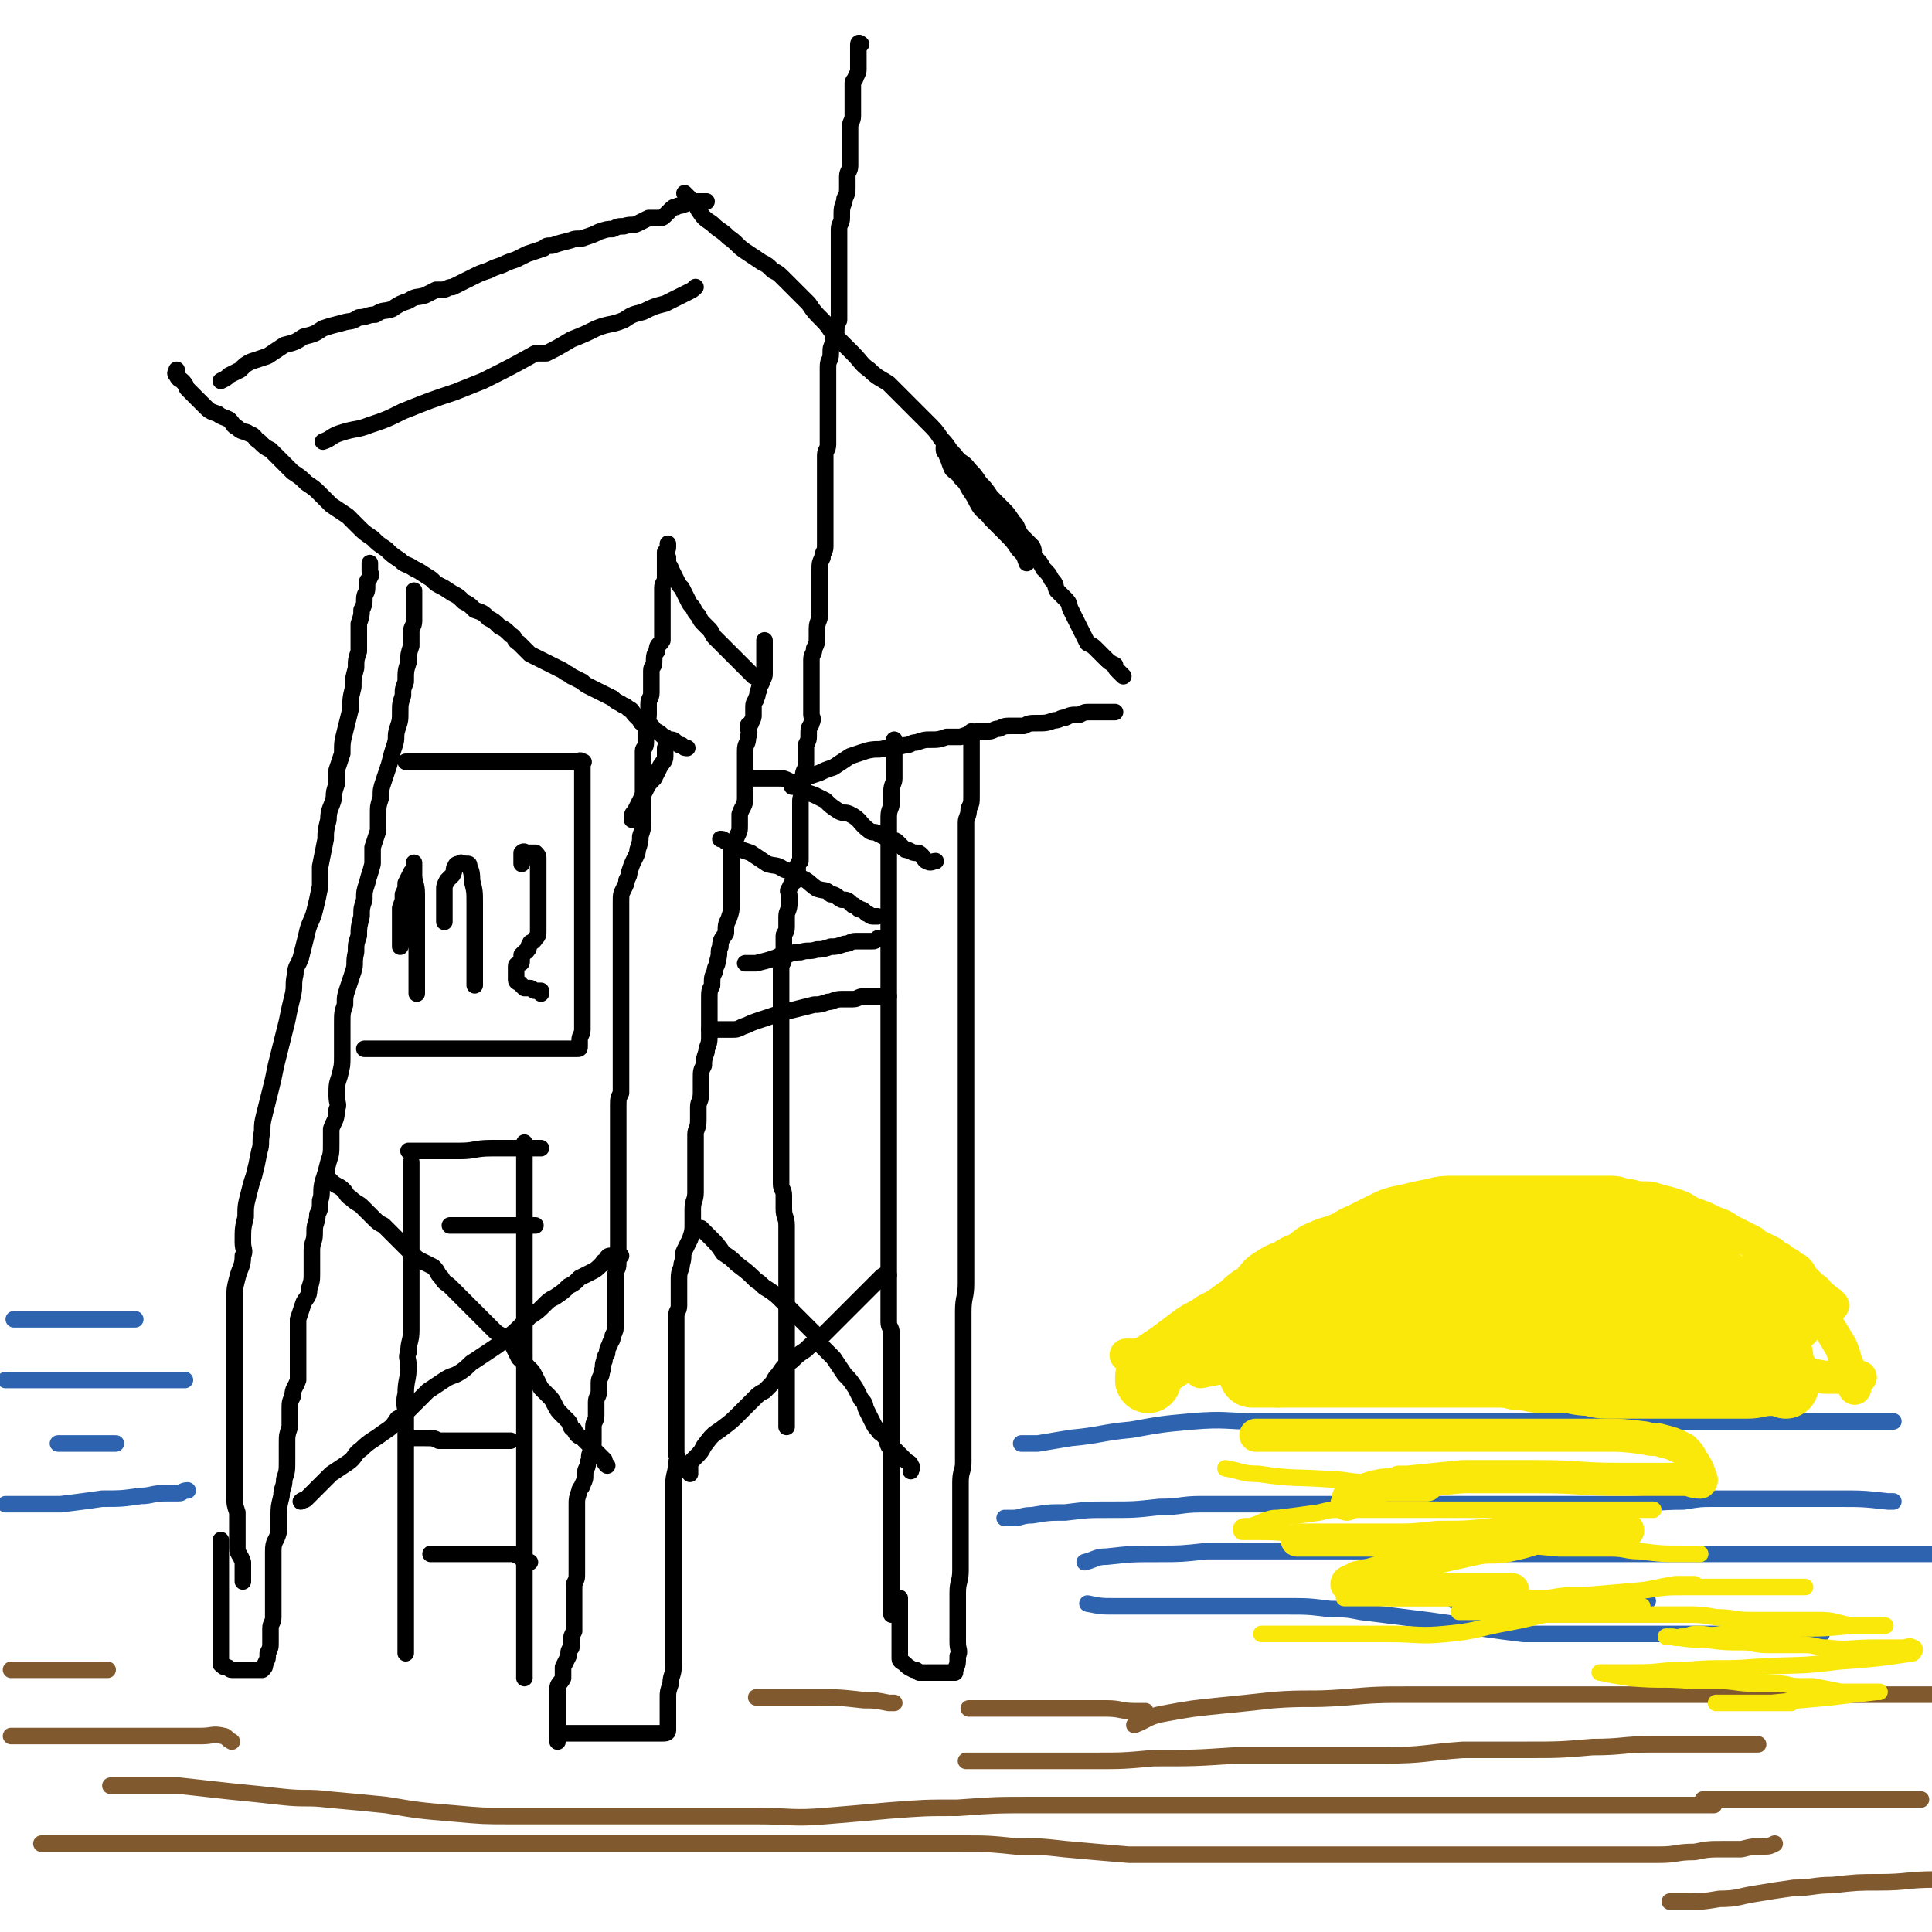 <svg viewBox='0 0 700 700' version='1.1' xmlns='http://www.w3.org/2000/svg' xmlns:xlink='http://www.w3.org/1999/xlink'><g fill='none' stroke='#000000' stroke-width='6' stroke-linecap='round' stroke-linejoin='round'><path d='M202,631c0,0 0,0 0,0 0,-1 0,-1 0,-3 0,-2 0,-2 0,-4 0,-2 0,-2 0,-4 0,-2 0,-2 0,-4 0,-2 0,-2 0,-4 0,-2 1,-2 2,-4 0,-2 0,-2 0,-4 1,-2 1,-2 2,-4 0,-2 0,-2 1,-3 0,-2 0,-2 0,-3 0,-1 0,-1 1,-3 0,-1 0,-1 0,-3 0,-1 0,-1 0,-3 0,-1 0,-1 0,-2 0,-1 0,-1 0,-2 0,-2 0,-2 0,-4 0,-1 0,-1 0,-3 1,-2 1,-2 1,-4 0,-2 0,-2 0,-4 0,-3 0,-3 0,-6 0,-2 0,-2 0,-4 0,-2 0,-2 0,-5 0,-2 0,-2 0,-4 0,-1 0,-1 0,-2 0,-2 0,-2 1,-5 0,-1 1,-1 1,-2 1,-2 1,-2 1,-4 0,-2 1,-2 1,-4 1,-2 0,-2 1,-4 1,-2 1,-2 1,-4 0,-3 0,-3 0,-5 0,-2 1,-2 1,-4 0,-3 0,-3 0,-5 0,-2 1,-2 1,-4 0,-2 0,-2 0,-3 0,-2 1,-2 1,-4 1,-2 0,-2 1,-4 0,-2 1,-2 1,-3 0,-1 0,-1 1,-3 0,-1 1,-1 1,-3 1,-2 1,-2 1,-4 0,-2 0,-2 0,-4 0,-1 0,-1 0,-3 0,-2 0,-2 0,-4 0,-1 0,-1 0,-3 0,-2 0,-2 0,-4 0,-2 1,-2 1,-4 0,-2 0,-2 0,-4 0,-2 0,-2 0,-4 0,-2 0,-2 0,-3 0,-2 0,-2 0,-4 0,-2 0,-2 0,-4 0,-2 0,-2 0,-4 0,-2 0,-2 0,-4 0,-2 0,-2 0,-4 0,-2 0,-2 0,-4 0,-2 0,-2 0,-4 0,-3 0,-3 0,-5 0,-2 0,-2 0,-5 0,-2 0,-2 0,-4 0,-2 0,-2 0,-4 0,-3 0,-3 1,-5 0,-2 0,-2 0,-4 0,-2 0,-2 0,-4 0,-2 0,-2 0,-4 0,-2 0,-2 0,-3 0,-2 0,-2 0,-4 0,-2 0,-2 0,-4 0,-2 0,-2 0,-4 0,-2 0,-2 0,-4 0,-2 0,-2 0,-4 0,-2 0,-2 0,-4 0,-1 0,-1 0,-2 0,-2 0,-2 0,-5 0,-2 0,-2 0,-4 0,-1 0,-1 0,-3 0,-2 0,-2 0,-4 0,-2 0,-2 0,-4 0,-3 0,-3 0,-6 0,-1 0,-1 0,-2 0,-3 0,-3 1,-5 1,-2 1,-2 1,-3 1,-2 1,-2 1,-3 1,-3 1,-3 2,-5 1,-2 1,-2 1,-3 1,-3 1,-3 1,-5 1,-3 1,-3 1,-6 0,-2 0,-2 0,-4 0,-2 0,-2 0,-4 0,-2 0,-2 0,-4 0,-2 0,-2 0,-5 0,-2 0,-2 0,-4 0,-2 0,-2 0,-4 0,-1 1,-1 1,-3 0,-1 0,-1 0,-2 0,-1 0,-1 0,-2 0,-1 0,-1 0,-2 0,-2 1,-2 1,-4 0,-2 0,-2 0,-4 0,-2 1,-2 1,-4 0,-2 0,-2 0,-4 0,-2 0,-2 0,-4 0,-2 1,-1 1,-3 0,-2 0,-3 1,-4 0,-3 1,-2 2,-4 0,-2 0,-2 0,-4 0,-2 0,-2 0,-4 0,-2 0,-2 0,-4 0,-2 0,-2 0,-3 0,-2 0,-2 0,-4 0,-2 1,-2 1,-3 0,-1 0,-1 0,-3 0,-1 0,-1 0,-2 0,-1 0,-1 0,-2 0,-1 0,-1 0,-2 0,-1 0,-1 0,-1 1,-1 1,-1 1,-2 0,-1 0,-1 0,-1 '/><path d='M204,628c0,0 0,0 0,0 1,0 1,0 1,0 1,0 1,0 2,0 2,0 2,0 3,0 2,0 2,0 3,0 2,0 2,0 3,0 2,0 2,0 3,0 2,0 2,0 3,0 1,0 1,0 3,0 1,0 1,0 3,0 1,0 1,0 2,0 1,0 1,0 3,0 1,0 1,0 2,0 1,0 1,0 2,0 0,0 0,0 1,0 0,0 0,0 0,0 1,0 1,0 1,0 1,0 1,0 1,0 1,0 2,0 2,-1 0,-1 0,-1 0,-2 0,-2 0,-2 0,-4 0,-3 0,-3 0,-6 0,-2 0,-2 1,-5 0,-3 1,-3 1,-6 0,-2 0,-2 0,-4 0,-2 0,-2 0,-4 0,-2 0,-2 0,-4 0,-2 0,-2 0,-5 0,-2 0,-2 0,-5 0,-2 0,-2 0,-4 0,-3 0,-3 0,-6 0,-2 0,-2 0,-5 0,-2 0,-2 0,-5 0,-2 0,-2 0,-5 0,-2 0,-2 0,-4 0,-2 0,-2 0,-4 0,-3 0,-3 0,-6 0,-3 0,-3 0,-5 0,-4 1,-4 1,-8 1,-2 0,-2 0,-4 0,-2 0,-2 0,-5 0,-2 0,-2 0,-5 0,-2 0,-2 0,-5 0,-2 0,-2 0,-5 0,-3 0,-3 0,-6 0,-2 0,-2 0,-4 0,-3 0,-3 0,-5 0,-2 0,-2 0,-4 0,-3 0,-3 0,-6 0,-2 0,-2 0,-4 0,-2 1,-2 1,-4 0,-3 0,-3 0,-5 0,-3 0,-3 0,-5 0,-3 1,-3 1,-5 1,-3 0,-3 1,-5 1,-2 1,-2 2,-4 1,-3 1,-3 1,-6 0,-2 0,-3 0,-5 0,-3 1,-3 1,-6 0,-2 0,-2 0,-5 0,-2 0,-2 0,-5 0,-2 0,-2 0,-5 0,-3 0,-3 0,-6 0,-2 1,-2 1,-5 0,-2 0,-2 0,-5 0,-2 1,-2 1,-5 0,-2 0,-3 0,-5 0,-3 0,-3 1,-5 0,-2 0,-2 1,-5 0,-2 1,-2 1,-5 0,-2 0,-2 0,-5 0,-2 0,-2 0,-4 0,-3 0,-3 0,-5 0,-3 0,-3 1,-5 0,-3 0,-3 1,-5 0,-2 1,-2 1,-4 1,-3 0,-3 1,-5 0,-3 1,-3 2,-5 0,-3 0,-3 1,-5 1,-3 1,-3 1,-5 0,-3 0,-3 0,-5 0,-3 0,-3 0,-6 0,-2 0,-2 0,-5 0,-2 0,-2 0,-4 1,-3 1,-2 2,-5 1,-2 1,-2 1,-4 0,-2 0,-2 0,-4 1,-3 2,-3 2,-6 0,-2 0,-2 0,-3 0,-2 0,-2 0,-4 0,-2 0,-2 0,-4 0,-2 0,-2 0,-4 0,-1 0,-1 0,-2 0,-3 1,-2 1,-5 1,-2 0,-2 0,-4 0,-1 1,0 1,-1 1,-2 1,-2 1,-3 0,-2 0,-2 0,-3 0,-2 1,-2 1,-3 1,-2 0,-2 1,-3 0,-2 1,-2 1,-3 1,-2 1,-2 1,-3 0,-1 0,-1 0,-2 0,-1 0,-1 0,-2 0,-1 0,-1 0,-2 0,-1 0,-1 0,-2 0,-1 0,-1 0,-2 0,-1 0,-1 0,-2 '/><path d='M326,579c0,0 0,0 0,0 0,1 0,1 0,2 0,1 0,1 0,2 0,1 0,1 0,2 0,1 0,1 0,2 0,1 0,1 0,2 0,1 0,1 0,3 0,1 0,1 0,3 0,1 0,1 0,2 0,1 0,1 0,2 0,1 0,1 0,2 0,1 1,1 2,2 1,1 1,1 3,2 1,0 1,0 2,1 2,0 2,0 4,0 1,0 1,0 3,0 1,0 1,0 2,0 1,0 1,0 2,0 1,0 1,0 2,0 0,0 0,0 0,0 0,0 0,-1 0,-1 1,-2 1,-2 1,-5 1,-2 0,-2 0,-5 0,-3 0,-3 0,-6 0,-3 0,-3 0,-7 0,-3 0,-3 0,-5 0,-4 1,-4 1,-8 0,-4 0,-4 0,-7 0,-4 0,-4 0,-7 0,-1 0,-1 0,-3 0,-4 0,-4 0,-8 0,-4 0,-4 0,-7 0,-4 1,-4 1,-7 0,-3 0,-3 0,-6 0,-3 0,-3 0,-5 0,-3 0,-3 0,-5 0,-3 0,-3 0,-7 0,-3 0,-3 0,-7 0,-3 0,-3 0,-7 0,-2 0,-2 0,-5 0,-3 0,-3 0,-7 0,-3 0,-3 0,-6 0,-5 1,-5 1,-10 0,-3 0,-3 0,-5 0,-3 0,-3 0,-6 0,-3 0,-3 0,-6 0,-4 0,-4 0,-8 0,-3 0,-3 0,-6 0,-3 0,-3 0,-7 0,-3 0,-3 0,-7 0,-3 0,-3 0,-6 0,-3 0,-3 0,-6 0,-3 0,-3 0,-7 0,-3 0,-3 0,-5 0,-3 0,-3 0,-6 0,-3 0,-3 0,-7 0,-3 0,-3 0,-6 0,-3 0,-3 0,-6 0,-2 0,-2 0,-5 0,-2 0,-2 0,-5 0,-2 0,-2 0,-5 0,-2 0,-2 0,-5 0,-2 0,-2 0,-5 0,-1 0,-1 0,-3 0,-2 0,-2 0,-4 0,-3 0,-3 0,-5 0,-3 0,-3 0,-5 0,-3 0,-3 0,-5 0,-3 0,-3 0,-6 0,-2 0,-2 0,-5 0,-2 0,-2 0,-5 0,-2 0,-2 0,-5 0,-2 0,-2 0,-5 0,-2 1,-2 1,-5 1,-2 1,-2 1,-5 0,-2 0,-2 0,-5 0,-2 0,-2 0,-4 0,-3 0,-3 0,-5 0,-2 0,-2 0,-4 0,-2 0,-2 0,-3 0,-1 0,-1 0,-2 '/><path d='M323,585c0,0 0,0 0,0 0,0 0,0 0,-1 0,-2 0,-2 0,-4 0,-3 0,-3 0,-6 0,-4 0,-4 0,-7 0,-4 0,-4 0,-8 0,-2 0,-2 0,-4 0,-4 0,-4 0,-7 0,-3 0,-3 0,-5 0,-3 0,-3 0,-6 0,-4 0,-4 0,-8 0,-3 0,-3 0,-6 0,-3 0,-3 0,-6 0,-4 0,-4 0,-8 0,-3 0,-3 0,-6 0,-2 0,-2 0,-5 0,-2 0,-2 0,-4 0,-3 0,-3 0,-5 0,-3 0,-3 0,-6 0,-2 -1,-2 -1,-4 0,-3 0,-3 0,-6 0,-2 0,-2 0,-5 0,-2 0,-2 0,-3 0,-3 0,-3 0,-6 0,-2 0,-2 0,-4 0,-3 0,-3 0,-5 0,-3 0,-3 0,-6 0,-2 0,-2 0,-4 0,-3 0,-3 0,-6 0,-3 0,-3 0,-5 0,-3 0,-3 0,-5 0,-3 0,-3 0,-6 0,-3 0,-3 0,-6 0,-3 0,-3 0,-6 0,-2 0,-2 0,-5 0,-3 0,-3 0,-5 0,-3 0,-3 0,-6 0,-3 0,-3 0,-5 0,-3 0,-3 0,-6 0,-3 0,-3 0,-6 0,-2 0,-2 0,-5 0,-2 0,-2 0,-5 0,-3 0,-3 0,-6 0,-2 0,-2 0,-5 0,-2 0,-2 0,-5 0,-2 0,-2 0,-4 0,-2 0,-2 0,-5 0,-2 0,-2 0,-5 0,-3 0,-3 0,-6 0,-2 0,-2 0,-4 0,-3 0,-3 0,-5 0,-3 0,-3 0,-6 0,-3 0,-3 0,-5 0,-3 0,-3 0,-6 0,-3 0,-3 0,-5 0,-3 1,-3 1,-5 0,-2 0,-2 0,-4 0,-3 1,-3 1,-5 0,-1 0,-2 0,-3 0,-1 0,-1 0,-3 0,-1 0,-1 0,-3 0,-1 0,-1 0,-2 0,-1 0,-1 0,-2 0,-1 0,-1 0,-1 '/><path d='M80,558c0,0 0,0 0,0 0,1 0,1 0,2 0,1 0,1 0,2 0,3 0,3 0,5 0,2 0,2 0,4 0,1 0,1 0,3 0,2 0,2 0,4 0,2 0,2 0,4 0,1 0,1 0,3 0,2 0,2 0,4 0,2 0,2 0,4 0,2 0,2 0,4 0,1 0,1 0,2 0,1 0,1 0,2 0,1 0,1 0,2 1,1 1,1 2,1 1,0 1,1 2,1 1,0 1,0 2,0 1,0 1,0 2,0 1,0 1,0 2,0 1,0 1,0 2,0 1,0 1,0 2,0 0,0 0,0 0,0 1,0 1,0 1,0 1,-1 1,-1 1,-2 1,-2 1,-2 1,-4 1,-2 1,-2 1,-4 0,-2 0,-2 0,-5 0,-2 1,-2 1,-4 0,-3 0,-3 0,-6 0,-4 0,-4 0,-7 0,-2 0,-2 0,-5 0,-3 0,-3 0,-6 0,-4 1,-3 2,-7 0,-3 0,-3 0,-6 0,-3 0,-3 1,-7 0,-3 1,-3 1,-6 1,-3 1,-3 1,-7 0,-3 0,-3 0,-6 0,-3 0,-3 1,-6 0,-3 0,-3 0,-6 0,-3 0,-3 1,-5 0,-3 1,-3 2,-6 0,-2 0,-2 0,-5 0,-2 0,-2 0,-4 0,-3 0,-3 0,-6 0,-4 0,-4 0,-7 1,-3 1,-3 2,-6 1,-2 2,-2 2,-5 1,-3 1,-3 1,-6 0,-4 0,-4 0,-8 0,-3 1,-3 1,-6 0,-1 0,-1 0,-1 0,-3 1,-3 1,-6 1,-2 1,-2 1,-5 1,-3 0,-3 1,-7 1,-3 1,-3 2,-7 1,-3 1,-3 1,-7 0,-2 0,-2 0,-5 1,-3 2,-3 2,-7 1,-2 0,-2 0,-5 0,-4 0,-4 1,-7 1,-4 1,-4 1,-7 0,-3 0,-3 0,-6 0,-3 0,-3 0,-6 0,-4 0,-4 1,-7 0,-3 0,-3 1,-6 1,-3 1,-3 2,-6 1,-3 0,-3 1,-7 0,-3 0,-3 1,-6 0,-3 0,-3 1,-7 0,-3 0,-3 1,-6 0,-3 0,-3 1,-6 1,-4 1,-3 2,-7 0,-2 0,-3 0,-6 1,-3 1,-3 2,-6 0,-3 0,-3 0,-6 0,-3 0,-3 1,-6 0,-3 0,-3 1,-6 1,-3 1,-3 2,-6 1,-4 1,-4 2,-7 1,-3 0,-3 1,-6 1,-3 1,-3 1,-6 0,-3 0,-3 1,-6 0,-3 0,-2 1,-5 0,-4 0,-4 1,-7 0,-3 0,-3 1,-6 0,-3 0,-3 0,-5 0,-2 1,-2 1,-4 0,-2 0,-2 0,-4 0,-2 0,-2 0,-4 0,-1 0,-1 0,-2 0,-1 0,-1 0,-1 '/><path d='M88,573c0,0 0,0 0,0 0,-1 0,-1 0,-2 0,-1 0,-1 0,-1 0,-2 0,-2 0,-4 -1,-3 -2,-3 -2,-5 0,-3 0,-3 0,-5 0,-4 0,-4 0,-8 -1,-3 -1,-3 -1,-6 0,-3 0,-3 0,-7 0,-3 0,-3 0,-6 0,-5 0,-5 0,-9 0,-4 0,-4 0,-9 0,-2 0,-2 0,-5 0,-3 0,-3 0,-6 0,-3 0,-3 0,-5 0,-5 0,-5 0,-9 0,-4 0,-4 0,-8 0,-4 0,-4 0,-8 0,-3 0,-3 1,-7 1,-4 2,-4 2,-8 1,-2 0,-2 0,-5 0,-5 0,-5 1,-9 0,-4 0,-4 1,-8 1,-4 1,-4 2,-7 1,-4 1,-4 2,-9 1,-3 0,-3 1,-7 0,-3 0,-3 1,-7 1,-4 1,-4 2,-8 1,-4 1,-4 2,-9 1,-4 1,-4 2,-8 1,-4 1,-4 2,-8 1,-5 1,-5 2,-9 1,-4 0,-4 1,-8 0,-3 1,-3 2,-6 1,-4 1,-4 2,-8 1,-5 2,-5 3,-9 1,-4 1,-4 2,-9 0,-3 0,-4 0,-7 1,-5 1,-5 2,-10 0,-3 0,-3 1,-7 0,-4 1,-4 2,-8 0,-2 0,-2 1,-5 0,-2 0,-3 0,-5 1,-3 1,-3 2,-6 0,-4 0,-4 1,-8 1,-4 1,-4 2,-8 0,-4 0,-4 1,-8 0,-4 0,-3 1,-7 0,-3 0,-3 1,-6 0,-3 0,-3 0,-6 0,-2 0,-2 0,-4 1,-3 1,-3 1,-5 1,-2 1,-2 1,-4 0,-2 1,-2 1,-4 0,-1 0,-1 0,-2 0,-1 1,-1 1,-2 1,-1 0,-1 0,-2 0,-1 0,-1 0,-2 0,-1 0,-1 0,-1 '/><path d='M64,134c0,0 0,0 0,0 0,1 -1,1 0,2 1,2 1,1 2,2 2,2 1,2 2,3 2,2 2,2 4,4 1,1 1,1 2,2 2,2 2,2 5,3 1,1 2,1 4,2 2,2 1,2 3,3 2,2 3,1 4,2 3,1 2,2 4,3 2,2 2,2 4,3 1,1 1,1 2,2 1,1 1,1 2,2 2,2 2,2 4,4 3,2 3,2 5,4 3,2 3,2 5,4 2,2 2,2 4,4 3,2 3,2 6,4 2,2 2,2 4,4 2,2 2,2 5,4 2,2 2,2 5,4 2,2 2,2 5,4 2,2 2,1 5,3 2,1 2,1 5,3 2,1 2,2 4,3 2,1 2,1 5,3 2,1 2,1 4,3 2,1 2,1 4,3 3,1 3,1 5,3 2,1 2,1 4,3 2,1 2,1 4,3 2,1 1,2 3,3 2,2 2,2 4,4 2,1 2,1 4,2 2,1 2,1 4,2 2,1 2,1 4,2 1,1 2,1 3,2 2,1 2,1 4,2 1,1 1,1 3,2 2,1 2,1 4,2 2,1 2,1 4,2 1,1 1,1 3,2 1,1 1,0 3,2 1,0 1,1 2,2 1,1 1,1 2,2 0,0 0,1 1,1 2,1 2,1 3,1 1,1 1,2 2,2 2,1 2,2 3,2 1,1 1,1 2,1 1,0 1,0 2,1 1,1 1,1 2,1 1,1 1,1 2,1 '/><path d='M287,285c0,0 0,0 0,0 2,-1 2,-2 4,-3 3,-1 3,-1 6,-2 2,-1 2,-1 5,-2 3,-2 3,-2 6,-4 3,-1 3,-1 6,-2 4,-1 4,0 7,-1 3,-1 3,0 7,-1 2,0 2,-1 4,-1 3,-1 3,-1 5,-1 3,0 3,0 6,-1 3,0 3,0 5,0 3,-1 3,-1 6,-2 2,0 2,0 4,0 2,0 2,-1 4,-1 2,-1 2,-1 5,-1 2,0 2,0 4,0 2,-1 2,-1 5,-1 3,0 3,0 6,-1 2,0 2,-1 4,-1 2,-1 2,-1 5,-1 2,-1 2,-1 4,-1 1,0 1,0 1,0 1,0 1,0 2,0 1,0 1,0 2,0 1,0 1,0 2,0 1,0 1,0 2,0 '/><path d='M248,70c0,0 0,0 0,0 1,1 1,1 2,2 2,2 2,2 3,4 2,3 2,3 5,5 3,3 3,2 6,5 3,2 3,3 6,5 3,2 3,2 6,4 2,1 2,1 4,3 2,1 2,1 4,3 2,2 2,2 4,4 2,2 2,2 5,5 2,3 2,3 5,6 3,3 2,3 5,6 3,3 3,3 6,6 3,3 3,4 6,6 3,3 4,3 7,5 3,3 3,3 5,5 3,3 3,3 5,5 2,2 2,2 4,4 3,3 3,3 5,6 3,3 2,3 5,6 2,3 3,2 5,5 2,2 2,2 4,5 2,2 2,2 4,5 2,2 2,2 4,4 2,2 2,2 4,5 2,2 1,2 3,5 2,2 2,2 4,4 1,2 0,2 1,4 2,2 2,2 3,4 2,2 2,2 3,4 2,2 1,2 2,4 2,2 2,2 3,3 2,2 1,2 2,4 1,2 1,2 2,4 1,2 1,2 2,4 1,2 1,2 2,4 2,1 2,1 3,2 2,2 2,2 3,3 2,2 2,2 4,3 0,1 0,1 1,2 1,1 1,1 2,2 '/><path d='M80,138c0,0 0,0 0,0 2,-1 2,-1 3,-2 2,-1 2,-1 4,-2 2,-2 2,-2 4,-3 3,-1 3,-1 6,-2 3,-2 3,-2 6,-4 4,-1 4,-1 7,-3 4,-1 4,-1 7,-3 3,-1 3,-1 7,-2 3,-1 3,0 6,-2 3,0 3,-1 6,-1 3,-2 3,-1 6,-2 3,-2 3,-2 6,-3 3,-2 3,-1 6,-2 2,-1 2,-1 4,-2 1,0 1,0 2,0 2,0 2,-1 4,-1 2,-1 2,-1 4,-2 2,-1 2,-1 4,-2 2,-1 2,-1 5,-2 2,-1 2,-1 5,-2 2,-1 2,-1 5,-2 2,-1 2,-1 4,-2 3,-1 3,-1 6,-2 1,-1 1,-1 3,-1 3,-1 3,-1 7,-2 2,-1 3,0 5,-1 3,-1 3,-1 5,-2 3,-1 3,-1 5,-1 2,-1 2,-1 4,-1 3,-1 3,0 5,-1 2,-1 2,-1 4,-2 1,0 2,0 3,0 2,0 2,0 3,-1 1,-1 1,-1 2,-2 1,-1 1,-1 2,-1 1,-1 1,0 3,-1 1,0 1,-1 2,-1 1,0 1,0 3,0 1,0 1,0 3,0 '/><path d='M109,544c0,0 0,0 0,0 1,-1 1,0 2,-1 1,-1 1,-1 2,-2 1,-1 1,-1 3,-3 2,-2 2,-2 4,-4 3,-2 3,-2 6,-4 3,-2 2,-3 5,-5 3,-3 4,-3 8,-6 3,-2 3,-2 5,-5 2,-1 2,-1 4,-3 1,-1 1,-1 3,-3 2,-2 2,-2 4,-4 3,-2 3,-2 6,-4 3,-2 3,-1 6,-3 3,-2 3,-3 5,-4 3,-2 3,-2 6,-4 3,-2 3,-2 5,-4 3,-2 3,-2 5,-4 2,-2 2,-2 4,-4 3,-2 3,-2 5,-4 2,-2 2,-2 4,-3 3,-2 3,-2 5,-4 2,-1 2,-1 4,-3 2,-1 2,-1 4,-2 2,-1 2,-1 4,-3 1,0 0,-1 1,-1 1,-1 1,-2 2,-2 1,0 1,0 2,0 1,0 1,0 2,0 '/><path d='M118,425c0,0 0,0 0,0 1,1 0,1 1,2 2,2 2,2 4,3 3,2 2,3 4,4 2,2 3,2 4,3 2,2 2,2 4,4 2,2 2,2 4,3 3,3 3,3 5,5 2,2 2,2 3,3 1,1 1,1 2,2 2,2 2,2 4,3 2,1 2,1 4,2 2,2 1,2 3,4 1,2 2,2 3,3 2,2 2,2 4,4 2,2 2,2 4,4 2,2 2,2 4,4 2,2 2,2 4,4 2,2 2,1 4,3 1,1 2,1 3,3 1,2 1,2 2,4 2,2 2,2 4,4 1,1 1,1 2,3 1,2 1,2 2,4 1,1 1,1 3,3 1,1 1,1 2,3 1,2 1,2 3,4 1,1 1,1 2,2 1,1 0,2 2,3 1,2 1,2 3,3 1,1 1,1 2,2 1,1 1,1 2,2 1,1 1,1 2,2 1,1 1,1 2,2 0,1 0,1 1,2 0,0 0,0 0,0 '/><path d='M250,534c0,0 0,0 0,0 0,0 0,0 0,-1 0,-1 0,-1 0,-1 0,-1 0,-1 0,-2 1,-1 1,-1 2,-2 2,-2 2,-2 3,-4 3,-4 3,-4 6,-6 4,-3 4,-3 7,-6 3,-3 3,-3 5,-5 2,-2 2,-2 4,-3 1,-1 1,-1 2,-2 2,-2 1,-2 3,-4 2,-3 2,-3 5,-5 2,-2 2,-2 5,-4 2,-2 2,-2 5,-4 2,-2 2,-2 4,-4 2,-2 2,-2 4,-4 2,-2 2,-2 4,-4 2,-2 2,-2 4,-4 1,-1 1,-1 2,-2 1,-1 1,-1 2,-2 1,-1 1,-1 2,-2 1,-1 1,-1 2,-1 0,0 0,0 1,0 '/><path d='M254,445c0,0 0,0 0,0 2,2 2,2 3,3 3,3 3,3 5,6 3,2 3,2 5,4 4,3 4,3 7,6 2,1 2,2 4,3 3,2 3,2 5,4 1,1 1,1 3,3 1,1 1,1 2,2 1,1 1,1 3,3 2,2 2,2 4,4 1,3 1,3 3,5 2,2 2,2 4,4 2,3 2,3 4,6 2,2 2,2 4,5 1,2 1,2 2,4 2,2 1,2 2,4 1,2 1,2 2,4 1,2 1,2 2,3 1,2 2,1 2,2 2,2 1,2 2,4 1,1 1,1 2,1 1,1 1,1 2,2 1,1 1,1 2,2 1,1 2,1 2,2 1,1 0,1 0,2 '/><path d='M257,373c0,0 0,0 0,0 1,0 1,0 1,0 1,0 1,0 2,0 1,0 1,0 2,0 2,0 2,0 3,0 2,0 2,0 4,-1 3,-1 2,-1 5,-2 3,-1 3,-1 6,-2 3,-1 3,-1 7,-2 4,-1 4,-1 8,-2 2,0 2,0 5,-1 2,0 2,-1 5,-1 2,0 2,0 4,0 2,0 2,-1 4,-1 1,0 1,0 2,0 1,0 1,0 3,0 1,0 1,0 2,0 1,0 1,0 2,0 '/><path d='M270,349c0,0 0,0 0,0 2,0 2,0 4,0 4,-1 4,-1 7,-2 2,-1 2,-1 4,-1 3,-1 3,-1 5,-1 3,-1 3,0 6,-1 2,0 2,0 5,-1 2,0 2,0 5,-1 2,0 2,-1 4,-1 1,0 1,0 3,0 1,0 1,0 2,0 0,0 0,0 1,0 1,0 1,0 2,-1 1,0 1,0 1,0 '/><path d='M261,304c0,0 0,0 0,0 1,0 1,0 2,1 2,1 2,1 3,2 3,1 3,1 6,2 3,2 3,2 6,4 3,1 3,0 6,2 3,1 3,1 6,3 3,1 3,2 6,4 3,1 3,0 5,2 2,0 2,1 4,2 2,0 2,0 4,2 1,0 0,0 2,1 0,1 1,0 2,1 0,0 0,0 1,1 1,0 1,1 2,1 1,0 1,0 2,0 '/><path d='M272,282c0,0 0,0 0,0 1,0 1,0 3,0 1,0 1,0 2,0 3,0 3,0 5,0 2,0 2,0 4,1 2,2 2,2 4,3 2,1 2,1 5,2 2,1 2,1 4,2 2,2 2,2 5,4 2,1 2,0 4,1 4,2 3,3 7,6 1,1 2,0 3,1 2,1 2,1 4,2 2,1 2,0 3,1 1,1 1,1 2,2 1,1 1,1 2,1 2,1 2,1 3,1 1,0 1,0 2,1 1,1 1,2 2,2 1,1 2,0 3,0 '/><path d='M149,421c0,0 0,0 0,0 0,2 0,2 0,4 0,1 0,1 0,3 0,2 0,2 0,4 0,2 0,2 0,5 0,3 0,3 0,7 0,2 0,2 0,4 0,3 0,3 0,6 0,3 0,3 0,6 0,4 0,4 0,7 0,3 0,3 0,7 0,4 0,4 0,8 0,4 -1,4 -1,8 -1,2 0,2 0,5 0,5 -1,5 -1,10 -1,4 0,4 0,8 0,5 0,5 0,10 0,3 0,3 0,6 0,3 0,3 0,6 0,3 0,3 0,7 0,3 0,3 0,7 0,3 0,3 0,6 0,3 0,3 0,6 0,2 0,2 0,4 0,3 0,3 0,5 0,3 0,3 0,5 0,2 0,2 0,4 0,2 0,2 0,4 0,2 0,2 0,4 0,2 0,2 0,4 0,1 0,1 0,2 0,2 0,2 0,3 0,1 0,1 0,2 0,0 0,0 0,1 0,0 0,0 0,0 '/><path d='M190,414c0,0 0,0 0,0 0,2 0,2 0,4 0,2 0,2 0,3 0,3 0,3 0,6 0,3 0,3 0,5 0,3 0,3 0,6 0,4 0,4 0,7 0,3 0,3 0,6 0,4 0,4 0,8 0,3 0,3 0,6 0,3 0,3 0,7 0,4 0,4 0,8 0,4 0,4 0,7 0,5 0,5 0,9 0,5 0,5 0,11 0,4 0,4 0,8 0,5 0,5 0,10 0,3 0,3 0,5 0,4 0,4 0,9 0,5 0,5 0,11 0,2 0,2 0,5 0,4 0,4 0,7 0,3 0,3 0,6 0,3 0,3 0,6 0,2 0,2 0,5 0,2 0,2 0,5 0,2 0,2 0,4 0,4 0,4 0,7 0,1 0,1 0,3 0,2 0,2 0,4 0,1 0,1 0,2 0,1 0,1 0,2 0,1 0,1 0,2 0,0 0,0 0,0 '/><path d='M156,563c0,0 0,0 0,0 1,0 1,0 2,0 3,0 3,0 5,0 3,0 3,0 5,0 3,0 3,0 5,0 3,0 3,0 6,0 1,0 1,0 3,0 2,0 2,0 4,0 1,0 1,1 3,1 0,1 0,1 1,1 1,1 1,1 2,1 '/><path d='M150,521c0,0 0,0 0,0 2,0 2,0 4,0 3,0 3,0 5,1 3,0 3,0 6,0 3,0 3,0 6,0 2,0 2,0 4,0 2,0 2,0 4,0 2,0 2,0 4,0 1,0 1,0 2,0 '/><path d='M163,444c0,0 0,0 0,0 2,0 2,0 4,0 4,0 4,0 7,0 3,0 3,0 7,0 2,0 2,0 5,0 1,0 1,0 3,0 1,0 1,0 3,0 1,0 1,0 2,0 '/><path d='M148,417c0,0 0,0 0,0 2,0 2,0 5,0 4,0 4,0 8,0 3,0 3,0 6,0 5,0 5,-1 11,-1 3,0 3,0 6,0 3,0 3,0 5,0 2,0 2,0 4,0 1,0 1,0 2,0 0,0 0,0 1,0 '/><path d='M132,380c0,0 0,0 0,0 1,0 1,0 1,0 2,0 2,0 3,0 3,0 3,0 6,0 2,0 2,0 5,0 3,0 3,0 7,0 3,0 3,0 7,0 3,0 3,0 6,0 4,0 4,0 9,0 3,0 3,0 6,0 3,0 3,0 6,0 3,0 3,0 7,0 1,0 1,0 3,0 1,0 1,0 2,0 1,0 1,0 2,0 1,0 1,0 2,0 1,0 1,0 2,0 1,0 1,0 2,0 0,0 0,0 1,0 1,0 1,0 1,-1 0,-1 0,-1 0,-2 0,-2 1,-2 1,-4 0,-2 0,-2 0,-3 0,-2 0,-2 0,-4 0,-3 0,-3 0,-5 0,-3 0,-3 0,-5 0,-2 0,-2 0,-4 0,-1 0,-1 0,-3 0,-1 0,-1 0,-3 0,-2 0,-2 0,-4 0,-2 0,-2 0,-4 0,-2 0,-2 0,-4 0,-2 0,-2 0,-4 0,-2 0,-2 0,-4 0,-2 0,-2 0,-4 0,-2 0,-2 0,-4 0,-1 0,-1 0,-3 0,-2 0,-2 0,-4 0,-1 0,-1 0,-3 0,-2 0,-2 0,-3 0,-2 0,-2 0,-3 0,-2 0,-2 0,-3 0,-2 0,-2 0,-3 0,-2 0,-2 0,-4 0,-1 0,-1 0,-2 0,-2 0,-2 0,-3 0,-2 0,-2 0,-4 0,-1 0,-1 0,-2 0,-1 0,-1 0,-2 0,-1 0,-1 0,-2 0,-1 1,-1 0,-1 -1,-1 -1,0 -3,0 -1,0 -1,0 -3,0 -2,0 -2,0 -4,0 -2,0 -2,0 -4,0 -2,0 -2,0 -4,0 -2,0 -2,0 -5,0 -2,0 -2,0 -4,0 -2,0 -2,0 -5,0 -1,0 -1,0 -3,0 -3,0 -3,0 -6,0 -1,0 -1,0 -3,0 -2,0 -2,0 -3,0 -1,0 -1,0 -2,0 -1,0 -1,0 -2,0 -1,0 -1,0 -2,0 -1,0 -1,0 -2,0 -1,0 -1,0 -2,0 -1,0 -1,0 -2,0 -1,0 -1,0 -2,0 -1,0 -1,0 -2,0 -1,0 -1,0 -1,0 '/><path d='M145,343c0,0 0,0 0,0 0,-1 0,-1 0,-2 0,-3 0,-3 0,-6 0,-3 0,-3 0,-6 1,-3 1,-2 1,-5 1,-2 1,-2 1,-4 1,-2 1,-2 2,-4 1,-1 1,-1 1,-2 0,-1 0,-2 0,-1 0,1 0,2 0,4 0,3 1,3 1,7 0,4 0,4 0,8 0,4 0,4 0,8 0,2 0,2 0,4 0,3 0,3 0,6 0,2 0,2 0,4 0,1 0,1 0,2 0,1 0,1 0,2 0,1 0,1 0,2 '/><path d='M161,334c0,0 0,0 0,0 0,-1 0,-1 0,-2 0,-1 0,-1 0,-1 0,-1 0,-1 0,-2 0,-1 0,-1 0,-2 0,-2 0,-2 0,-5 0,-1 0,-1 1,-3 1,-1 1,-1 2,-2 1,-2 0,-2 1,-3 0,-1 1,-1 2,-1 0,-1 0,0 0,0 1,0 1,0 2,0 0,0 0,0 0,0 1,0 1,0 1,1 1,2 1,3 1,5 1,4 1,4 1,8 0,3 0,3 0,5 0,4 0,4 0,7 0,3 0,3 0,5 0,2 0,2 0,4 0,2 0,2 0,4 0,1 0,1 0,2 0,1 0,1 0,2 0,0 0,0 0,1 0,0 0,0 0,0 '/><path d='M189,313c0,0 0,0 0,0 0,-1 0,-1 0,-2 0,0 0,0 0,-1 0,0 0,0 0,-1 0,0 0,0 0,0 1,-1 1,0 2,0 0,0 0,0 0,0 1,0 1,0 2,0 0,0 0,0 1,0 0,0 0,0 0,0 1,1 1,1 1,2 0,1 0,1 0,2 0,2 0,2 0,4 0,2 0,2 0,4 0,2 0,2 0,4 0,2 0,2 0,4 0,3 0,3 0,5 0,2 0,2 0,3 0,2 0,2 -1,3 -1,2 -2,1 -2,2 -1,1 0,2 -1,2 0,1 -1,1 -1,1 -1,1 -1,1 -1,1 0,0 0,1 0,1 0,1 0,1 0,1 0,1 0,1 -1,1 0,1 -1,0 -1,1 0,0 0,1 0,1 0,1 0,1 0,1 0,1 0,1 0,1 0,1 0,1 0,1 0,1 0,1 0,1 0,1 1,1 1,1 1,1 1,1 2,2 1,0 1,0 2,0 1,0 1,1 2,1 1,0 1,0 2,0 0,0 0,1 0,1 '/><path d='M285,517c0,0 0,0 0,0 0,-2 0,-2 0,-3 0,-3 0,-3 0,-5 0,-3 0,-3 0,-6 0,-3 0,-3 0,-7 0,-3 0,-3 0,-7 0,-3 0,-3 0,-6 0,-2 0,-2 0,-5 0,-4 0,-4 0,-9 0,-2 0,-2 0,-5 0,-4 0,-4 0,-7 0,-3 0,-3 0,-7 0,-3 0,-3 0,-6 0,-3 -1,-3 -1,-6 0,-2 0,-2 0,-5 0,-2 -1,-2 -1,-4 0,-3 0,-3 0,-7 0,-2 0,-2 0,-4 0,-3 0,-3 0,-7 0,-2 0,-2 0,-4 0,-3 0,-3 0,-5 0,-3 0,-3 0,-6 0,-3 0,-3 0,-5 0,-3 0,-3 0,-5 0,-3 0,-3 0,-5 0,-3 0,-3 0,-5 0,-3 0,-3 0,-5 0,-2 0,-2 0,-5 0,-2 0,-2 0,-4 0,-2 0,-2 0,-4 0,-2 0,-2 0,-4 0,-1 0,-1 0,-3 0,-2 1,-2 1,-4 0,-2 0,-2 0,-4 0,-2 0,-2 0,-4 0,-1 1,-1 1,-3 0,-2 0,-2 0,-4 0,-2 1,-2 1,-5 0,-1 0,-1 0,-2 0,-2 -1,-2 0,-3 1,-3 2,-2 3,-4 0,-2 0,-2 0,-3 0,-2 0,-2 1,-3 0,-2 0,-2 0,-4 0,-2 0,-2 0,-4 0,-1 0,-1 0,-3 0,-2 0,-2 0,-4 0,-1 0,-1 0,-3 0,-2 0,-2 0,-3 0,-2 0,-2 1,-3 0,-2 0,-2 0,-4 0,-1 0,-2 0,-3 0,-2 1,-2 1,-4 0,-2 0,-2 0,-3 0,-2 0,-2 0,-4 1,-2 1,-2 1,-4 0,-1 0,-1 0,-1 0,-2 1,-2 1,-3 1,-2 0,-2 0,-3 0,-2 0,-2 0,-5 0,-1 0,-1 0,-3 0,-1 0,-1 0,-3 0,-1 0,-1 0,-2 0,-2 0,-2 0,-4 0,-2 0,-2 0,-3 0,-2 1,-2 1,-4 1,-2 1,-2 1,-4 0,-2 0,-2 0,-3 0,-3 1,-3 1,-5 0,-2 0,-2 0,-4 0,-2 0,-2 0,-4 0,-2 0,-2 0,-4 0,-2 0,-2 0,-4 0,-3 0,-3 1,-5 0,-2 1,-2 1,-4 0,-2 0,-2 0,-5 0,-2 0,-2 0,-4 0,-2 0,-2 0,-4 0,-2 0,-2 0,-5 0,-2 0,-2 0,-4 0,-2 0,-2 0,-4 0,-1 0,-1 0,-3 0,-2 0,-2 0,-4 0,-2 1,-2 1,-4 0,-2 0,-2 0,-4 0,-1 0,-1 0,-3 0,-2 0,-2 0,-4 0,-2 0,-2 0,-4 0,-1 0,-1 0,-2 0,-2 0,-2 0,-4 0,-2 0,-2 0,-4 0,-2 0,-2 0,-3 0,-3 1,-2 1,-5 0,-2 0,-2 1,-4 0,-2 0,-2 1,-4 0,-2 0,-2 1,-4 0,-2 0,-2 0,-4 0,-2 0,-2 0,-4 0,-1 0,-1 0,-3 0,-2 0,-2 0,-4 0,-2 0,-2 0,-4 0,-2 0,-2 0,-3 0,-2 0,-2 0,-4 0,-2 0,-2 0,-4 0,-1 0,-1 0,-3 0,-2 1,-2 1,-4 0,-1 0,-1 0,-2 0,-3 1,-3 1,-5 1,-2 1,-2 1,-4 0,-2 0,-2 0,-4 0,-2 1,-2 1,-4 0,-1 0,-1 0,-2 0,-1 0,-1 0,-2 0,-2 0,-2 0,-3 0,-2 0,-2 0,-4 0,-2 0,-2 0,-3 0,-2 1,-2 1,-4 0,-2 0,-2 0,-3 0,-1 0,-1 0,-2 0,-2 0,-2 0,-3 0,-1 0,-1 0,-2 0,-1 0,-1 0,-2 0,-1 1,-1 1,-2 1,-2 1,-2 1,-3 0,-1 0,-1 0,-2 0,-1 0,-1 0,-2 0,-1 0,-1 0,-2 0,0 0,0 0,-1 0,-1 0,-1 0,-1 0,-1 0,-1 0,-1 0,-1 1,0 1,0 '/></g>
<g fill='none' stroke='#81592F' stroke-width='6' stroke-linecap='round' stroke-linejoin='round'><path d='M15,668c0,0 0,0 0,0 1,0 1,0 1,0 1,0 1,0 2,0 0,0 0,0 0,0 2,0 2,0 4,0 4,0 4,0 7,0 11,0 11,0 22,0 8,0 8,0 17,0 5,0 5,0 11,0 7,0 7,0 14,0 9,0 9,0 18,0 7,0 7,0 14,0 10,0 10,0 20,0 9,0 9,0 18,0 8,0 8,0 16,0 12,0 12,0 23,0 11,0 11,0 22,0 12,0 12,0 24,0 11,0 11,0 22,0 11,0 11,0 22,0 10,0 10,0 21,0 9,0 9,0 19,0 8,0 8,0 16,0 10,0 10,0 20,1 9,0 9,0 18,1 11,1 11,1 23,2 11,0 11,0 22,0 8,0 8,0 17,0 11,0 11,0 22,0 11,0 11,0 22,0 10,0 10,0 20,0 8,0 8,0 16,0 11,0 11,0 21,0 8,0 8,0 16,0 6,0 6,0 12,0 6,0 6,0 12,0 6,0 6,0 12,0 7,0 6,-1 13,-1 5,-1 5,-1 11,-1 3,0 3,0 6,0 4,-1 4,-1 8,-1 2,0 2,0 4,-1 '/><path d='M40,647c0,0 0,0 0,0 4,0 4,0 8,0 8,0 8,0 17,0 9,1 9,1 18,2 10,1 10,1 19,2 9,1 9,0 17,1 11,1 11,1 21,2 12,2 12,2 24,3 11,1 11,1 21,1 17,0 17,0 34,0 14,0 14,0 28,0 14,0 14,0 27,0 13,0 13,1 25,0 12,-1 12,-1 23,-2 13,-1 13,-1 25,-1 14,-1 14,-1 28,-1 13,0 13,0 27,0 12,0 12,0 24,0 13,0 13,0 25,0 11,0 11,0 22,0 12,0 12,0 23,0 12,0 12,0 23,0 10,0 10,0 20,0 8,0 8,0 16,0 6,0 6,0 13,0 10,0 10,0 20,0 4,0 4,0 7,0 6,0 6,0 12,0 4,0 4,0 8,0 3,0 3,0 6,0 '/><path d='M350,638c0,0 0,0 0,0 1,0 1,0 3,0 4,0 4,0 9,0 9,0 9,0 18,0 8,0 8,0 16,0 11,0 11,0 22,-1 15,0 15,0 30,-1 14,0 14,0 28,0 13,0 13,0 26,0 14,0 14,-1 28,-2 11,0 11,0 23,0 12,0 12,0 24,-1 11,0 11,-1 21,-1 6,0 6,0 11,0 4,0 4,0 9,0 2,0 2,0 4,0 4,0 4,0 8,0 2,0 2,0 5,0 1,0 1,0 2,0 '/><path d='M411,625c0,0 0,0 0,0 5,-2 5,-3 10,-4 11,-2 11,-2 21,-3 10,-1 10,-1 19,-2 13,-1 13,0 26,-1 12,-1 12,-1 25,-1 11,0 11,0 22,0 9,0 9,0 18,0 11,0 11,0 22,0 10,0 10,0 19,0 4,0 4,0 8,0 10,0 10,0 21,0 5,0 5,0 10,0 5,0 5,0 11,0 6,0 6,0 12,0 9,0 9,0 19,0 10,0 10,0 20,0 6,0 6,0 13,0 0,0 0,0 1,0 '/><path d='M605,689c0,0 0,0 0,0 3,0 3,0 6,0 6,0 6,0 12,-1 7,0 7,-1 14,-2 6,-1 6,-1 13,-2 7,0 7,-1 14,-1 9,-1 9,-1 17,-1 10,0 10,-1 20,-1 4,0 4,0 8,0 '/><path d='M617,652c0,0 0,0 0,0 4,0 4,0 9,0 6,0 6,0 12,0 9,0 9,0 18,0 8,0 8,0 15,0 12,0 12,0 25,0 '/><path d='M351,619c0,0 0,0 0,0 1,0 1,0 2,0 3,0 3,0 6,0 6,0 6,0 12,0 9,0 9,0 18,0 6,0 6,0 12,0 5,0 5,1 10,1 2,0 2,0 4,0 '/><path d='M274,615c0,0 0,0 0,0 2,0 2,0 4,0 9,0 9,0 17,0 9,0 9,0 18,1 4,0 4,0 9,1 1,0 1,0 2,0 '/><path d='M4,629c0,0 0,0 0,0 1,0 1,0 1,0 1,0 1,0 2,0 0,0 0,0 1,0 2,0 2,0 3,0 4,0 4,0 8,0 5,0 5,0 11,0 13,0 13,0 27,0 8,0 8,0 16,0 4,0 4,-1 8,0 1,0 1,1 3,2 '/><path d='M4,605c0,0 0,0 0,0 1,0 1,0 1,0 1,0 1,0 2,0 0,0 0,0 0,0 1,0 1,0 3,0 3,0 3,0 5,0 4,0 4,0 9,0 7,0 7,0 14,0 1,0 1,0 1,0 '/></g>
<g fill='none' stroke='#2D63AF' stroke-width='6' stroke-linecap='round' stroke-linejoin='round'><path d='M394,581c0,0 0,0 0,0 5,1 5,1 10,1 8,0 8,0 17,0 8,0 8,0 17,0 7,0 7,0 14,0 7,0 7,0 14,0 8,0 8,0 16,1 6,0 6,0 11,1 8,1 8,1 16,2 8,1 8,1 15,2 7,1 7,1 13,2 7,1 7,1 15,2 7,0 7,0 15,0 7,0 7,0 14,0 6,0 6,0 13,0 7,0 7,0 13,0 7,0 7,0 13,0 5,0 5,0 10,0 6,0 6,0 11,0 6,0 6,0 11,0 4,0 4,0 8,0 '/><path d='M393,566c0,0 0,0 0,0 4,-1 4,-2 8,-2 9,-1 9,-1 19,-1 8,0 8,0 17,-1 8,0 8,0 15,0 9,0 9,0 17,0 8,0 8,0 17,0 10,0 10,0 20,0 8,0 8,0 17,1 7,0 7,0 15,0 9,0 9,0 18,0 9,0 9,0 18,0 6,0 6,0 13,0 8,0 8,0 16,0 7,0 7,0 13,0 6,0 6,0 12,0 6,0 6,0 13,0 5,0 5,0 11,0 6,0 6,0 13,0 14,0 14,0 27,0 8,0 8,0 15,0 0,0 0,0 1,0 '/><path d='M527,580c0,0 0,0 0,0 1,0 1,0 2,0 3,0 3,0 5,0 5,0 5,0 9,0 5,0 5,0 10,0 6,0 6,0 12,0 8,0 8,0 16,0 7,0 7,0 14,0 1,0 1,0 2,0 '/><path d='M364,550c0,0 0,0 0,0 1,0 1,0 3,0 3,0 3,-1 7,-1 6,-1 6,-1 12,-1 8,-1 8,-1 16,-1 9,0 9,0 18,-1 8,0 8,-1 15,-1 12,0 12,0 23,0 11,0 11,0 22,0 12,0 12,0 24,0 12,0 12,0 24,0 11,0 11,0 21,0 12,0 12,0 24,0 8,0 8,0 16,0 10,0 10,-1 21,-1 6,-1 6,-1 11,-1 6,0 6,0 12,0 6,0 6,0 11,0 5,0 5,0 10,0 6,0 6,0 12,0 9,0 9,0 18,1 1,0 1,0 2,0 '/><path d='M370,523c0,0 0,0 0,0 3,0 3,0 6,0 6,-1 6,-1 12,-2 11,-1 11,-2 22,-3 11,-2 11,-2 22,-3 12,-1 12,0 23,0 14,0 14,0 28,0 12,0 12,0 24,0 14,0 14,0 27,0 13,0 13,0 25,0 12,0 12,0 24,0 10,0 10,0 20,0 8,0 8,0 15,0 6,0 6,0 12,0 7,0 7,0 13,0 5,0 5,0 10,0 6,0 6,0 12,0 11,0 11,0 21,0 '/><path d='M2,545c0,0 0,0 0,0 1,0 1,0 2,0 2,0 2,0 4,0 3,0 3,0 6,0 4,0 4,0 8,0 8,-1 8,-1 15,-2 7,0 7,0 14,-1 4,0 4,-1 9,-1 2,0 2,0 5,0 1,0 1,-1 3,-1 '/><path d='M2,500c0,0 0,0 0,0 1,0 1,0 2,0 3,0 3,0 6,0 4,0 4,0 9,0 4,0 4,0 9,0 8,0 8,0 16,0 7,0 7,0 13,0 5,0 5,0 10,0 '/><path d='M5,478c0,0 0,0 0,0 3,0 3,0 6,0 4,0 4,0 9,0 6,0 6,0 13,0 5,0 5,0 9,0 2,0 2,0 4,0 2,0 2,0 3,0 '/><path d='M21,523c0,0 0,0 0,0 2,0 2,0 3,0 2,0 2,0 5,0 3,0 3,0 6,0 3,0 3,0 7,0 '/></g>
<g fill='none' stroke='#FAE80B' stroke-width='12' stroke-linecap='round' stroke-linejoin='round'><path d='M408,491c0,0 0,0 0,0 1,0 1,0 1,0 1,0 1,0 2,0 1,0 1,0 2,0 1,0 1,0 2,0 2,-1 2,-1 4,-2 2,-1 2,-1 5,-3 2,-2 2,-2 5,-4 3,-3 3,-3 6,-5 4,-3 4,-3 8,-5 3,-2 3,-2 6,-4 5,-2 5,-2 10,-5 3,-1 2,-1 5,-2 2,-2 2,-1 5,-2 3,-2 3,-2 6,-3 4,-2 4,-3 7,-5 3,-1 3,-1 6,-3 3,-1 4,0 7,-1 4,-2 3,-3 7,-5 2,-1 2,0 4,-1 4,-2 4,-2 8,-3 3,-1 4,-1 8,-2 3,-1 3,-1 6,-1 4,0 4,0 8,0 4,0 4,-1 8,-1 4,0 4,0 7,0 4,0 4,0 7,0 4,0 4,0 7,0 5,0 5,0 9,0 4,0 4,0 8,0 3,0 3,0 6,0 4,0 4,0 7,0 3,0 3,0 6,1 4,1 4,1 7,2 3,1 3,2 6,3 3,1 3,1 7,3 3,1 3,1 6,3 2,1 2,1 4,2 2,1 2,1 4,2 1,1 1,1 3,2 2,1 2,1 4,2 1,1 1,1 3,2 1,1 1,1 3,2 1,1 1,1 3,2 1,1 1,1 2,3 1,1 1,1 3,3 1,1 2,1 3,3 3,2 2,2 4,3 1,1 1,1 1,1 '/><path d='M672,503c0,0 0,0 0,0 0,-1 0,-1 0,-2 0,-2 0,-2 -1,-3 -1,-2 -1,-2 -2,-4 -1,-3 -1,-4 -2,-6 -3,-5 -3,-5 -6,-10 -3,-4 -3,-4 -6,-8 -3,-4 -2,-4 -5,-6 -5,-4 -5,-4 -10,-7 -2,-1 -2,-1 -3,-1 '/><path d='M435,497c0,0 0,0 0,0 5,-1 5,-1 10,-2 8,-1 8,-1 17,-2 8,-1 8,0 17,0 7,0 7,0 15,-1 8,0 8,-1 17,-1 6,0 6,0 12,0 7,0 7,0 14,0 9,0 9,0 18,0 6,0 6,0 13,0 5,0 5,0 11,0 5,0 5,0 10,0 4,0 4,0 8,0 5,0 5,0 9,0 4,0 4,0 9,0 2,0 2,0 4,0 1,0 1,0 1,0 '/><path d='M649,484c0,0 0,0 0,0 -8,-1 -8,-2 -15,-3 -6,-1 -6,0 -11,0 -9,0 -9,0 -19,-1 -9,0 -9,0 -18,-1 -6,0 -6,0 -12,-1 -8,0 -8,0 -15,-1 -10,-1 -10,-2 -21,-3 -7,0 -7,0 -15,0 -11,0 -11,0 -21,0 -6,0 -6,0 -13,0 -7,0 -7,0 -14,0 -7,0 -7,0 -14,0 -2,1 -2,1 -3,1 '/><path d='M463,504c0,0 0,0 0,0 1,0 1,-1 3,-1 3,-1 3,-1 8,-2 5,0 5,0 10,0 4,0 4,0 9,0 5,0 5,0 11,0 6,0 6,0 13,0 7,0 7,0 14,0 8,0 8,1 17,2 8,1 8,1 16,2 9,1 9,1 19,1 4,0 4,0 9,0 10,0 10,0 20,0 3,0 3,0 7,0 '/><path d='M674,499c0,0 0,0 0,0 -1,0 -1,0 -2,0 -2,0 -2,0 -4,0 -4,0 -4,0 -7,0 -12,-2 -12,-3 -25,-4 -10,-1 -10,0 -20,0 -5,0 -5,0 -10,0 -11,0 -11,0 -21,0 -6,0 -6,0 -12,0 -9,0 -9,0 -17,0 -9,0 -9,0 -17,0 -6,0 -6,0 -12,0 -7,0 -7,0 -13,-1 -9,-1 -9,-2 -18,-3 -8,-1 -8,0 -17,-1 -5,0 -5,-1 -10,-1 -4,0 -4,0 -8,0 -7,0 -7,0 -13,0 0,0 0,0 -1,0 '/><path d='M481,479c0,0 0,0 0,0 1,0 1,0 1,0 3,0 3,0 5,0 6,-1 6,-2 11,-2 5,-1 5,0 9,0 7,0 7,0 13,0 11,0 11,0 21,0 5,0 5,0 9,0 8,0 8,1 16,1 4,1 4,1 9,1 4,0 4,0 8,0 '/><path d='M618,471c0,0 0,0 0,0 0,-2 1,-2 0,-4 -1,-2 -2,-3 -4,-4 -6,-4 -6,-4 -12,-7 -7,-4 -7,-4 -15,-6 -6,-3 -6,-3 -13,-4 -6,-2 -6,-2 -12,-3 -9,-1 -9,-1 -19,-1 -11,0 -11,-1 -23,1 -16,4 -15,5 -31,11 -12,5 -13,5 -25,10 -10,5 -10,6 -19,11 '/><path d='M550,475c0,0 0,0 0,0 4,0 4,0 8,0 5,0 5,0 10,0 5,0 5,0 9,0 5,0 5,0 10,0 4,0 4,0 7,0 4,0 4,0 8,0 2,0 2,0 4,0 1,0 1,0 3,0 1,0 2,0 2,0 -3,-1 -4,-1 -8,-3 -7,-2 -7,-2 -13,-4 -8,-2 -8,-3 -16,-5 -10,-2 -10,-3 -21,-4 -15,-1 -15,-1 -30,-1 -13,0 -14,-1 -27,2 -12,2 -12,3 -23,8 -9,4 -9,4 -18,9 -1,0 -1,1 -2,1 '/><path d='M488,545c0,0 0,0 0,0 1,-2 0,-2 1,-3 1,-1 1,-1 2,-1 3,-1 3,-1 6,-2 4,-1 4,-1 7,-1 4,0 4,0 7,0 3,0 3,0 6,0 '/><path d='M455,520c0,0 0,0 0,0 2,0 2,0 4,0 5,0 5,0 10,0 8,0 8,0 15,0 9,0 9,0 18,0 8,0 8,0 17,0 12,0 12,0 25,0 11,0 11,0 22,0 8,0 8,0 15,0 7,0 7,0 15,1 3,1 3,0 6,1 4,1 4,1 8,3 2,2 2,2 3,4 2,3 2,3 3,6 0,1 1,1 0,2 -3,0 -3,-1 -6,-1 -5,0 -5,0 -9,0 -7,0 -7,0 -15,0 -14,0 -14,-1 -29,-1 -9,0 -9,0 -18,0 -5,0 -5,0 -9,0 -10,1 -10,1 -20,2 -1,0 -1,0 -3,0 '/><path d='M470,558c0,0 0,0 0,0 4,0 4,0 9,0 13,0 13,0 25,0 8,0 8,0 17,-1 10,0 10,0 20,-1 6,-1 6,-1 13,-2 7,0 7,0 14,0 4,0 4,0 9,0 3,0 3,0 7,0 2,0 2,0 3,0 1,0 2,0 2,0 1,0 1,1 0,1 -9,1 -9,0 -18,0 -3,0 -3,-1 -6,0 -10,2 -9,3 -19,5 -5,1 -6,0 -11,1 -9,2 -9,2 -18,4 -11,3 -11,3 -22,6 0,0 0,0 -1,0 -1,1 -2,0 -3,1 -2,1 -3,1 -3,2 0,0 2,0 3,0 3,0 3,1 6,1 5,1 5,1 11,1 4,0 4,0 8,0 3,0 3,0 6,0 4,0 4,0 8,0 6,0 6,0 11,0 2,0 2,0 4,0 2,0 2,0 3,0 '/></g>
<g fill='none' stroke='#FAE80B' stroke-width='24' stroke-linecap='round' stroke-linejoin='round'><path d='M416,500c0,0 0,0 0,0 0,0 0,-1 0,-1 1,-2 1,-2 2,-4 3,-2 3,-2 6,-4 4,-3 4,-3 8,-6 4,-3 4,-2 8,-5 4,-2 4,-2 8,-5 3,-1 2,-2 5,-4 1,-1 1,0 2,-1 1,-1 1,-1 2,-2 2,-2 2,-3 4,-4 3,-2 3,-2 6,-3 3,-2 3,-2 6,-3 3,-2 3,-3 6,-4 4,-2 4,-1 8,-3 3,-1 3,-2 6,-3 4,-2 4,-2 8,-4 4,-2 4,-2 9,-3 4,-1 4,-1 9,-2 4,-1 4,-1 9,-1 5,0 5,0 10,0 3,0 3,0 7,0 3,0 3,0 7,0 4,0 4,0 8,0 3,0 3,0 7,0 2,0 2,0 5,0 2,0 2,0 5,0 3,0 3,0 6,0 2,0 2,0 4,1 2,0 3,0 5,1 1,1 1,1 2,2 1,1 2,1 3,2 2,1 3,0 4,2 3,1 3,1 5,3 2,2 2,2 4,4 2,2 2,2 4,4 2,2 2,1 4,3 1,1 1,0 3,2 1,1 1,1 2,2 1,1 1,1 3,3 1,1 1,1 3,3 1,1 1,1 2,2 1,1 1,0 2,2 1,1 0,1 1,2 1,2 1,2 2,3 1,1 2,1 2,2 1,2 1,2 2,3 1,1 0,1 1,2 1,1 1,1 1,2 1,1 2,1 2,2 1,1 1,1 1,2 0,1 0,1 0,2 0,1 0,2 0,2 1,2 2,1 2,2 1,1 0,1 0,2 0,0 0,0 0,0 0,1 0,1 0,2 0,0 0,-1 -1,-1 -2,0 -2,0 -4,0 -5,0 -5,1 -9,1 -5,0 -5,0 -10,0 -5,0 -5,0 -10,0 -5,0 -5,0 -10,0 -4,0 -4,0 -9,0 -5,0 -5,0 -10,0 -4,0 -4,0 -8,-1 -5,0 -5,-1 -9,-1 -4,0 -4,0 -8,0 -4,0 -4,-1 -9,-1 -4,-1 -4,-1 -9,-1 -4,0 -4,0 -8,0 -3,0 -3,0 -6,0 -4,0 -4,0 -8,0 -3,0 -3,0 -6,0 -4,0 -4,0 -9,0 -3,0 -3,0 -7,0 -3,0 -3,0 -7,0 -4,0 -4,0 -7,0 -4,0 -4,0 -7,0 -3,0 -3,0 -6,0 -2,0 -2,0 -4,0 -2,0 -2,0 -4,0 -2,0 -2,0 -4,0 -1,0 -1,0 -3,0 -1,0 -2,0 -1,0 1,-1 3,-1 6,-2 7,-2 7,-2 14,-4 8,-2 8,-2 17,-3 6,-2 6,-1 12,-2 9,-2 9,-2 19,-4 7,-1 7,-1 13,-1 5,-1 5,0 10,0 6,0 6,0 11,0 6,0 6,0 11,-1 5,-1 5,-1 9,-1 5,-1 5,0 10,0 5,0 5,0 9,0 5,0 5,0 9,0 4,0 4,0 7,0 2,0 2,0 4,0 2,0 2,0 3,0 1,0 2,0 2,0 0,0 0,-1 0,-1 -1,-2 -1,-2 -3,-3 -4,-3 -4,-2 -8,-4 -7,-3 -7,-3 -13,-5 -4,-2 -4,-2 -8,-3 -4,-1 -4,-1 -9,-2 -5,-1 -5,-1 -10,-2 -4,0 -4,0 -9,0 -6,0 -6,0 -12,0 -7,0 -7,0 -13,0 -6,0 -6,0 -11,0 -6,0 -6,0 -11,0 -6,0 -6,0 -11,0 -4,0 -4,0 -8,1 -4,0 -4,1 -7,2 -2,0 -2,1 -4,1 -1,0 -1,0 -2,0 -1,0 -2,0 -1,0 5,1 7,2 14,2 7,1 7,0 15,0 8,0 8,0 17,-1 6,0 6,0 13,0 8,0 8,0 17,0 5,0 5,0 11,0 6,0 6,0 11,0 6,0 6,0 12,0 6,0 6,0 12,2 6,1 6,1 13,3 4,1 4,1 8,3 3,0 3,0 6,1 3,1 3,1 6,2 3,1 3,2 5,2 1,0 1,0 3,0 1,0 1,0 2,0 1,0 1,0 2,0 1,0 2,0 2,0 -3,-1 -4,0 -8,-1 -7,-2 -7,-3 -15,-4 -7,-2 -7,-3 -15,-3 -7,-1 -7,0 -14,0 -7,0 -7,-1 -14,-1 -6,0 -6,0 -11,0 -5,0 -5,0 -10,0 -4,0 -4,0 -9,0 -5,0 -5,0 -10,0 -4,0 -4,0 -7,0 -6,0 -6,0 -12,0 -3,0 -3,0 -6,0 -4,0 -4,1 -7,1 -4,1 -4,0 -7,1 -4,1 -4,1 -7,2 -4,1 -4,0 -8,1 -5,1 -5,1 -10,2 -3,0 -3,0 -7,0 -4,1 -4,1 -9,2 -3,1 -3,1 -7,2 -3,1 -3,1 -7,3 0,0 0,0 0,0 '/></g>
<g fill='none' stroke='#FAE80B' stroke-width='6' stroke-linecap='round' stroke-linejoin='round'><path d='M444,532c0,0 0,0 0,0 6,1 6,2 12,2 13,2 13,1 26,2 6,0 6,1 13,1 12,1 12,1 24,1 9,0 9,0 18,0 5,0 5,0 11,0 6,0 6,0 13,0 7,0 7,0 15,0 0,0 0,0 0,0 '/><path d='M599,547c0,0 0,0 0,0 -4,0 -4,0 -8,0 -6,0 -6,0 -11,0 -8,0 -8,0 -16,0 -11,0 -11,0 -22,0 -9,0 -9,0 -19,0 -9,0 -9,0 -17,0 -11,0 -11,0 -21,0 -3,0 -3,0 -7,1 -7,1 -7,1 -15,2 -2,0 -2,0 -5,1 -2,1 -2,1 -5,2 -1,0 -1,0 -2,0 -1,0 -2,1 -1,2 0,0 1,0 3,0 9,0 9,0 18,1 10,1 10,1 20,1 12,0 12,0 24,1 14,0 14,1 28,1 11,1 11,1 22,2 9,0 9,0 19,0 5,0 5,1 10,1 8,1 8,1 17,1 2,0 2,0 5,0 '/><path d='M614,574c0,0 0,0 0,0 -3,0 -3,0 -7,0 -12,2 -12,3 -25,4 -6,1 -6,1 -12,1 -11,0 -11,0 -23,0 -11,0 -11,0 -23,0 -9,0 -9,0 -18,0 -5,0 -5,0 -10,0 -5,0 -5,0 -9,0 '/><path d='M457,592c0,0 0,0 0,0 2,0 2,0 4,0 6,0 6,0 12,0 7,0 7,0 13,0 9,0 9,0 17,0 11,0 11,1 21,0 11,-1 11,-2 22,-4 11,-2 11,-3 22,-4 8,-2 8,-2 17,-2 5,0 5,0 10,0 '/><path d='M654,575c0,0 0,0 0,0 -3,0 -3,0 -7,0 -4,0 -4,0 -9,0 -4,0 -4,0 -8,0 -9,0 -9,0 -19,0 -7,0 -7,0 -14,1 -11,1 -11,1 -23,2 -7,0 -7,0 -13,1 -7,1 -7,1 -14,2 -4,0 -4,-1 -7,0 -3,0 -3,1 -5,2 -3,0 -3,1 -5,1 -1,0 -2,0 -1,0 3,0 5,0 10,0 5,0 5,0 10,1 9,0 9,0 18,0 8,0 8,0 15,0 7,0 7,0 13,0 7,0 7,0 14,0 7,0 7,0 13,1 6,0 6,1 12,1 5,0 5,0 10,0 3,0 3,0 7,0 4,0 4,0 8,0 6,0 6,1 12,2 4,0 4,0 8,0 2,0 5,0 4,0 -3,0 -6,0 -12,0 -10,1 -10,1 -21,1 -7,0 -7,0 -14,0 -6,1 -6,2 -12,2 -5,1 -5,0 -9,0 -3,0 -3,1 -6,1 -2,1 -2,0 -4,0 -1,0 -2,0 -1,0 0,0 1,0 2,0 6,1 6,1 11,1 8,1 8,1 16,1 5,1 5,1 10,1 6,0 6,0 11,0 4,0 4,1 8,1 8,1 8,0 17,0 5,0 5,0 10,0 2,0 3,-1 4,0 1,0 1,1 0,2 -13,2 -14,2 -27,3 -15,2 -15,1 -30,2 -12,1 -12,0 -24,1 -10,0 -10,1 -19,1 -4,0 -4,0 -8,0 -2,0 -2,0 -4,0 -1,0 -2,0 -1,0 4,1 5,1 11,2 11,1 11,0 22,1 5,0 5,0 9,0 7,0 7,1 14,1 4,0 4,0 8,0 4,0 4,1 8,1 3,0 3,0 5,0 5,1 5,1 10,2 5,0 5,0 10,0 2,0 3,0 4,0 0,0 -1,0 -1,0 -9,1 -9,1 -17,2 -11,1 -11,1 -21,2 -5,0 -5,0 -10,0 -2,0 -2,0 -4,0 -2,0 -2,0 -4,0 -1,0 -3,0 -2,0 3,0 5,0 9,0 8,0 8,0 15,0 1,0 1,0 3,0 '/></g>
<g fill='none' stroke='#000000' stroke-width='6' stroke-linecap='round' stroke-linejoin='round'><path d='M242,202c0,0 0,0 0,0 0,1 0,1 0,2 0,1 1,1 1,2 1,2 1,2 2,4 1,2 1,2 2,3 1,2 1,2 2,4 1,2 1,2 2,3 1,2 1,2 2,3 1,2 1,2 2,3 1,1 1,1 2,2 1,1 1,2 2,3 1,1 1,1 2,2 1,1 1,1 2,2 1,1 1,1 2,2 1,1 1,1 2,2 1,1 1,1 2,2 1,1 1,1 2,2 0,0 0,0 0,0 1,1 1,1 1,1 1,1 1,1 1,1 '/><path d='M241,271c0,0 0,0 0,0 0,2 0,2 0,3 0,2 -1,2 -2,4 -1,2 -1,2 -2,4 -2,2 -2,2 -3,4 -1,2 -1,2 -2,4 -1,2 -1,2 -2,4 -1,1 -1,1 -1,3 '/><path d='M342,162c0,0 0,0 0,0 0,1 0,1 0,1 0,1 1,1 1,2 1,2 1,3 2,5 2,2 2,1 3,3 2,2 2,2 3,4 2,3 2,3 3,5 2,4 3,3 5,6 3,3 3,3 5,5 3,3 3,3 5,6 2,2 2,2 3,5 '/><path d='M117,160c0,0 0,0 0,0 3,-1 3,-2 6,-3 6,-2 6,-1 11,-3 6,-2 6,-2 12,-5 10,-4 10,-4 19,-7 5,-2 5,-2 10,-4 10,-5 10,-5 19,-10 2,0 2,0 4,0 4,-2 4,-2 9,-5 5,-2 5,-2 9,-4 5,-2 5,-1 10,-3 3,-2 3,-2 7,-3 4,-2 4,-2 8,-3 2,-1 2,-1 4,-2 2,-1 2,-1 4,-2 2,-1 2,-1 3,-2 '/></g>
</svg>